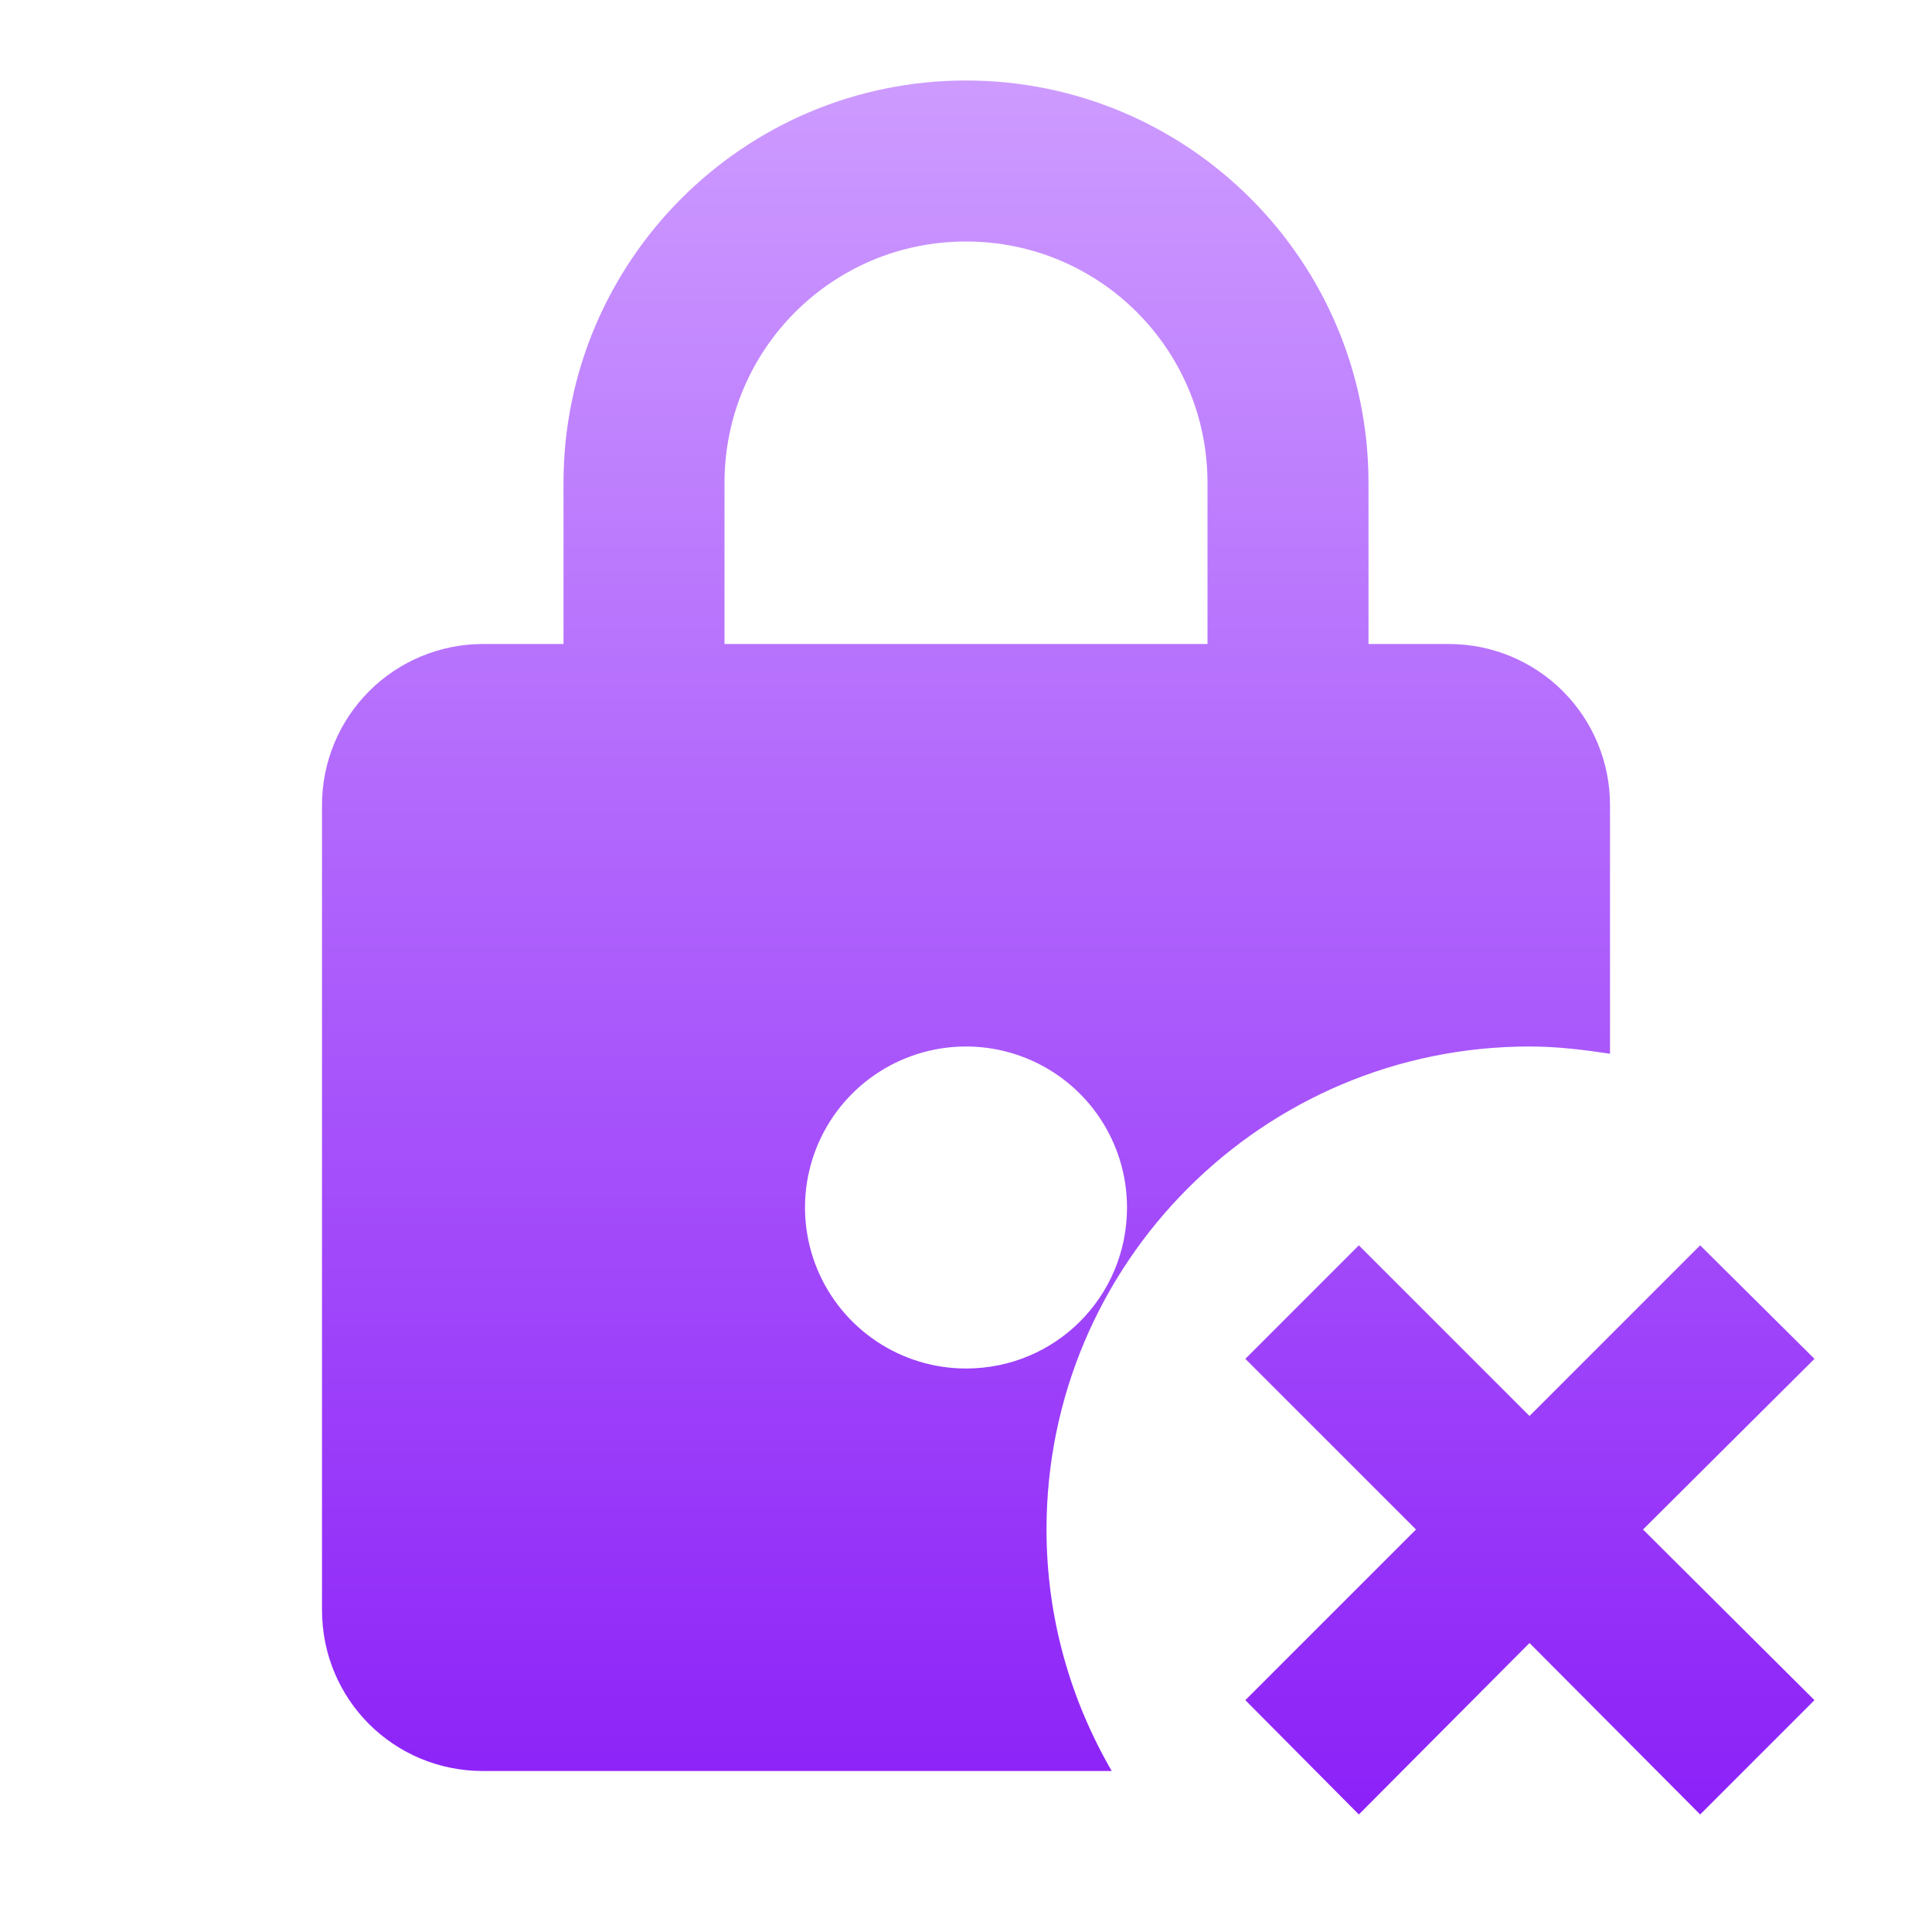 <svg width="116" height="116" viewBox="0 0 116 116" fill="none" xmlns="http://www.w3.org/2000/svg">
<path d="M91.834 62.833C93.477 62.833 95.072 63.027 96.667 63.268V48.333C96.667 45.77 95.648 43.311 93.835 41.498C92.023 39.685 89.564 38.667 87 38.667H82.167V29C82.167 15.66 71.34 4.833 58 4.833C44.66 4.833 33.834 15.66 33.834 29V38.667H29C26.436 38.667 23.978 39.685 22.165 41.498C20.352 43.311 19.334 45.77 19.334 48.333V96.667C19.334 102.032 23.635 106.333 29 106.333H66.749C64.284 102.08 62.834 97.15 62.834 91.833C62.834 75.835 75.835 62.833 91.834 62.833ZM43.5 29C43.5 20.977 49.977 14.5 58 14.5C66.023 14.5 72.5 20.977 72.5 29V38.667H43.5V29ZM58 82.167C56.088 82.167 54.219 81.6 52.63 80.537C51.04 79.475 49.801 77.966 49.069 76.199C48.338 74.433 48.146 72.489 48.519 70.614C48.892 68.739 49.813 67.016 51.165 65.665C52.517 64.313 54.239 63.392 56.114 63.019C57.989 62.646 59.933 62.837 61.699 63.569C63.466 64.301 64.975 65.54 66.038 67.129C67.1 68.719 67.667 70.588 67.667 72.5C67.667 77.865 63.365 82.167 58 82.167ZM98.648 91.833L108.943 102.08L102.08 108.943L91.834 98.648L81.587 108.943L74.772 102.08L85.019 91.833L74.772 81.587L81.587 74.772L91.834 85.018L102.08 74.772L108.943 81.587L98.648 91.833Z" fill="url(#paint0_linear_2784_2613)"/>
<defs>
<linearGradient id="paint0_linear_2784_2613" x1="64.138" y1="4.833" x2="64.138" y2="108.943" gradientUnits="userSpaceOnUse">
<stop stop-color="#CD9BFF"/>
<stop offset="1" stop-color="#8C21F8"/>
</linearGradient>
</defs>
</svg>
